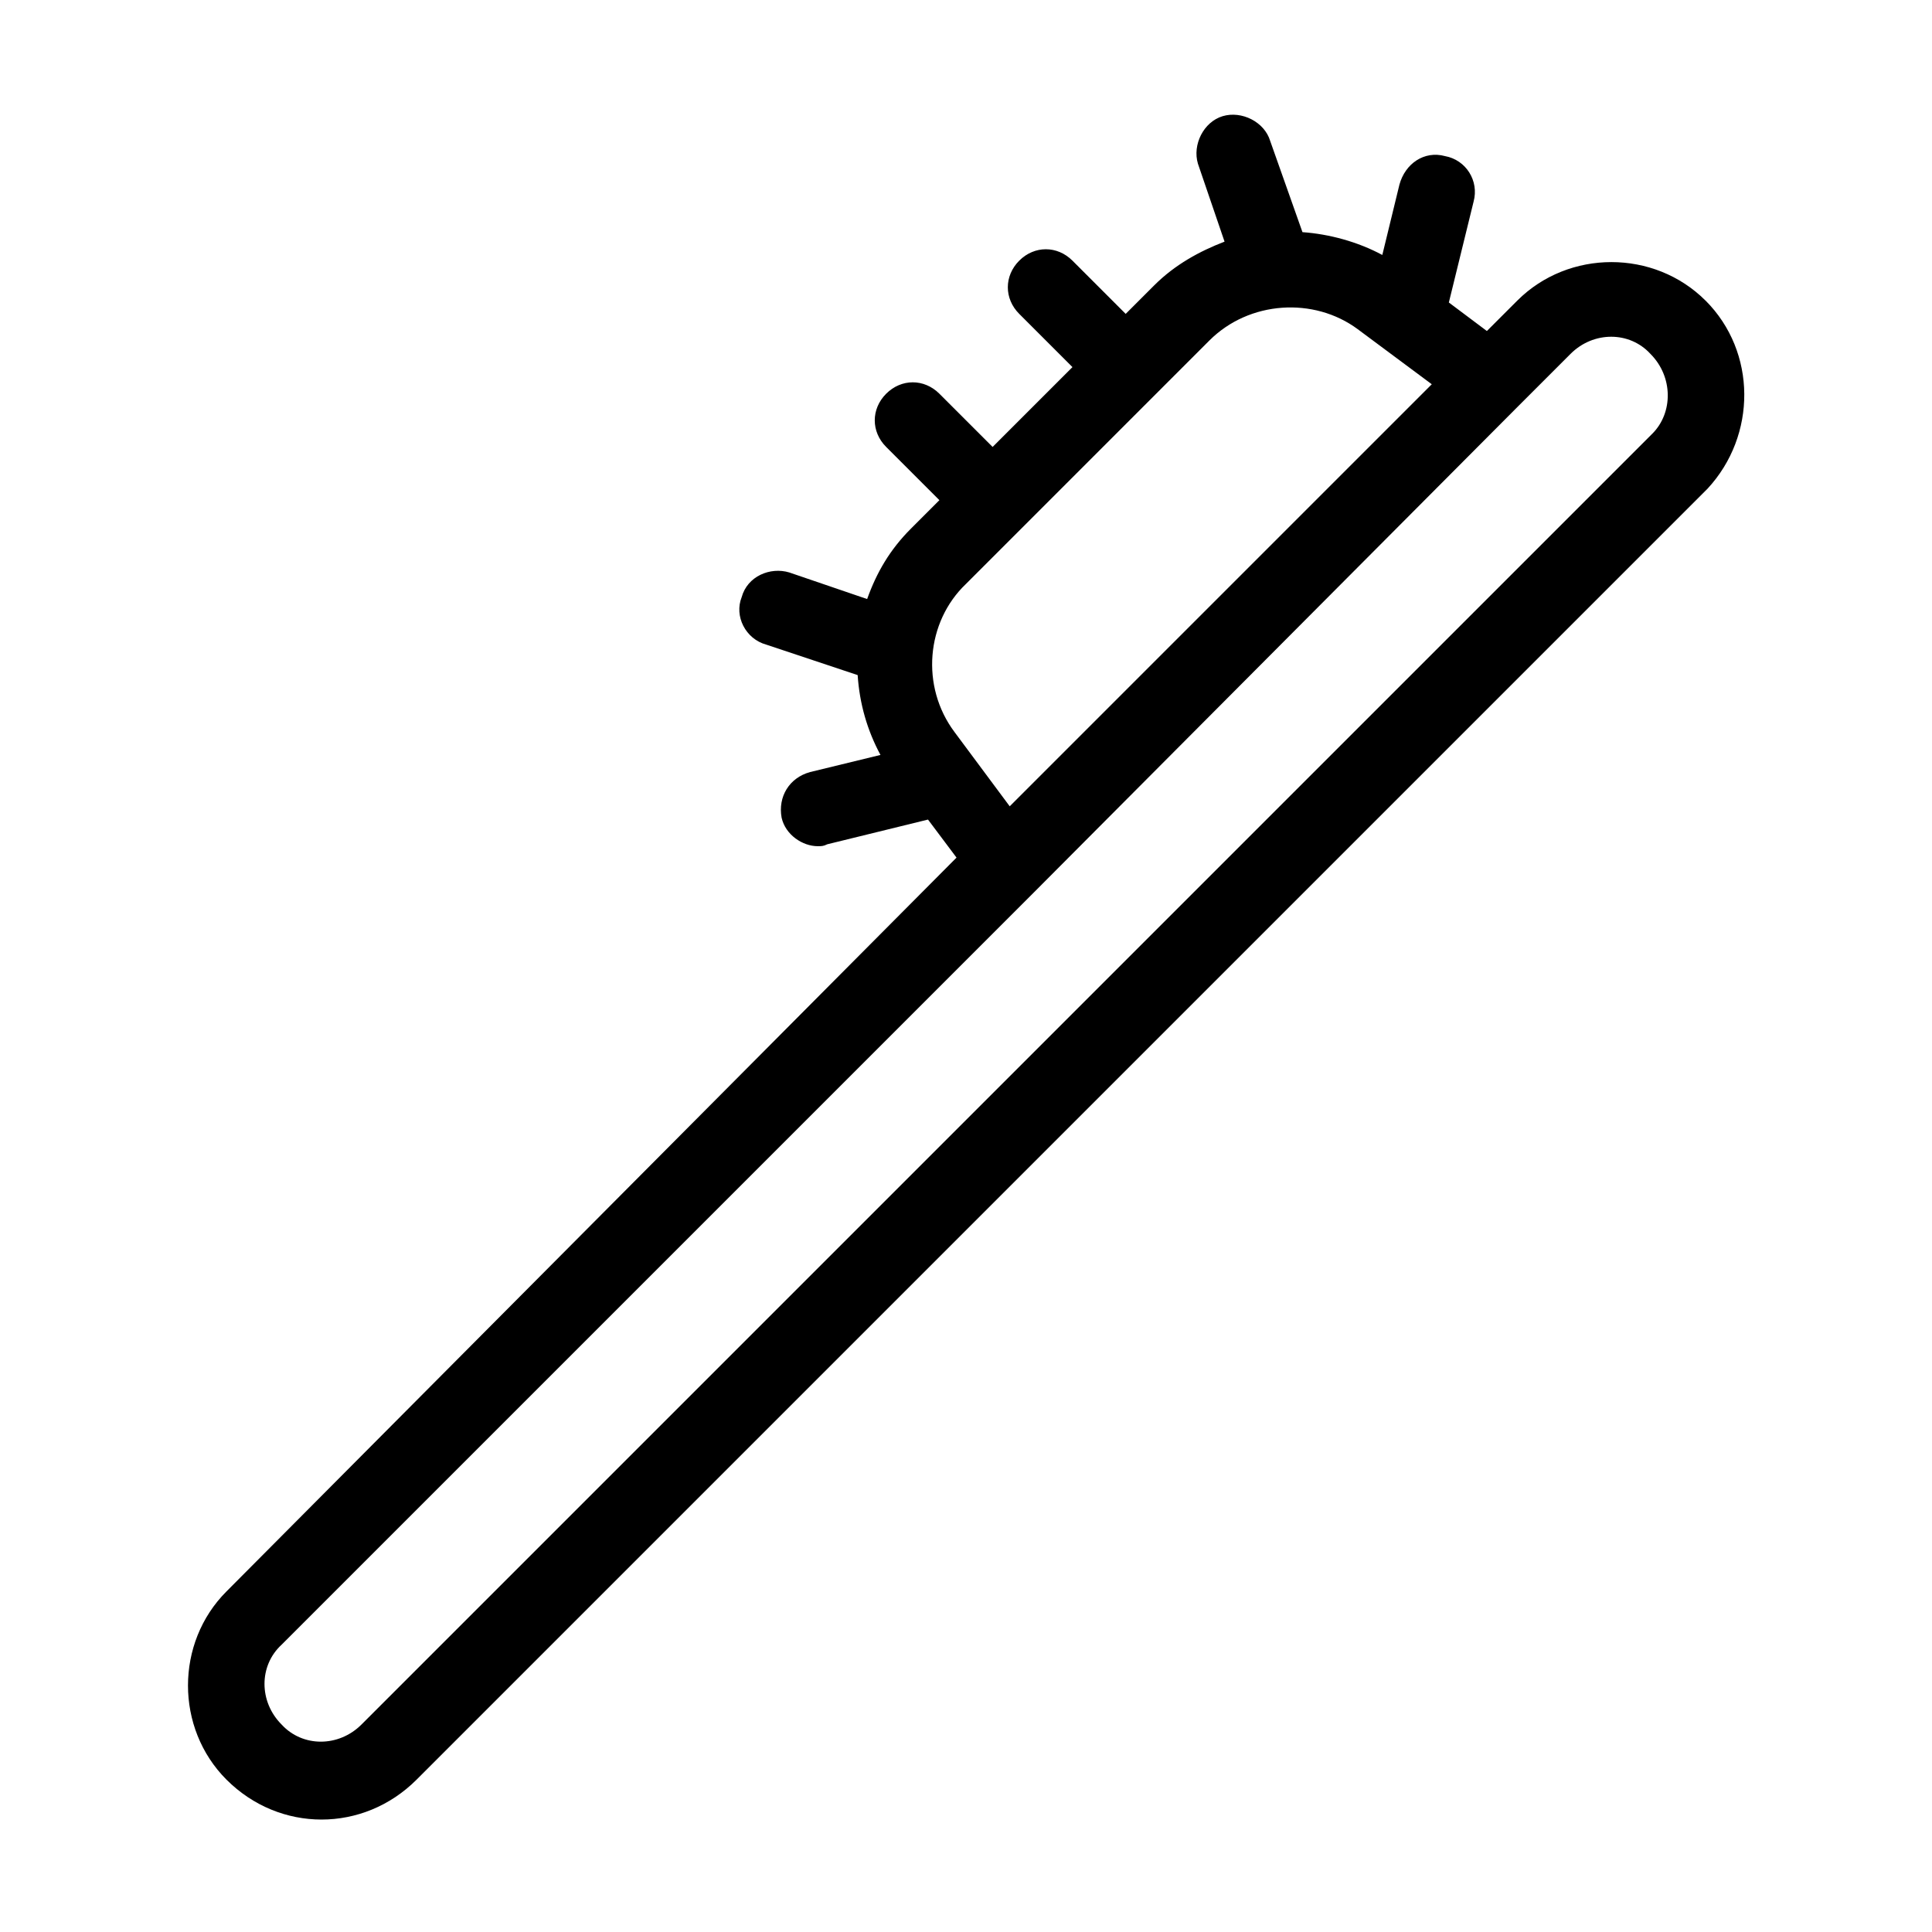 <?xml version="1.0" encoding="UTF-8"?>
<!-- The Best Svg Icon site in the world: iconSvg.co, Visit us! https://iconsvg.co -->
<svg fill="#000000" width="800px" height="800px" version="1.1" viewBox="144 144 512 512" xmlns="http://www.w3.org/2000/svg">
 <path d="m595.98 223.66c-13.602-13.602-36.273-13.602-49.879 0l-8.062 8.062-10.078-7.559 6.551-26.703c1.512-5.543-2.016-11.082-7.559-12.09-5.543-1.512-10.578 2.016-12.09 7.559l-4.535 18.641c-6.551-3.527-14.105-5.543-21.16-6.047l-8.559-24.184c-1.512-5.039-7.559-8.062-12.594-6.551-5.039 1.512-8.062 7.559-6.551 12.594l7.055 20.656c-6.551 2.519-13.098 6.047-18.641 11.586l-7.559 7.559-14.105-14.105c-4.031-4.031-10.078-4.031-14.105 0-4.031 4.031-4.031 10.078 0 14.105l14.105 14.105-21.16 21.16-14.105-14.105c-4.031-4.031-10.078-4.031-14.105 0-4.031 4.031-4.031 10.078 0 14.105l14.105 14.105-7.562 7.562c-5.543 5.543-9.07 11.586-11.586 18.641l-20.656-7.055c-5.039-1.512-11.082 1.008-12.594 6.551-2.016 5.039 1.008 11.082 6.551 12.594l24.184 8.062c0.504 7.559 2.519 14.609 6.047 21.16l-18.641 4.535c-5.543 1.512-8.566 6.551-7.559 12.09 1.008 4.535 5.543 7.559 9.574 7.559 1.008 0 1.512 0 2.519-0.504l26.703-6.551 7.559 10.078-193.47 194.47c-13.602 13.602-13.602 36.273 0 49.879 7.055 7.055 16.121 10.578 25.191 10.578 9.07 0 18.137-3.527 25.191-10.578l342.09-342.09c13.098-14.105 13.098-36.273-0.504-49.879zm-199 114.37c-9.07-12.09-7.559-29.223 3.023-39.297l64.488-64.488c10.578-10.578 27.711-11.586 39.297-3.023l19.648 14.609-111.85 111.85zm184.9-79.098-342.09 342.09c-6.047 6.047-15.617 6.047-21.16 0-6.047-6.047-6.047-15.617 0-21.16l199.51-199.51 127.97-128.47 14.105-14.105c6.047-6.047 15.617-6.047 21.16 0 6.047 6.043 6.047 15.617 0.508 21.16z"/>
</svg>